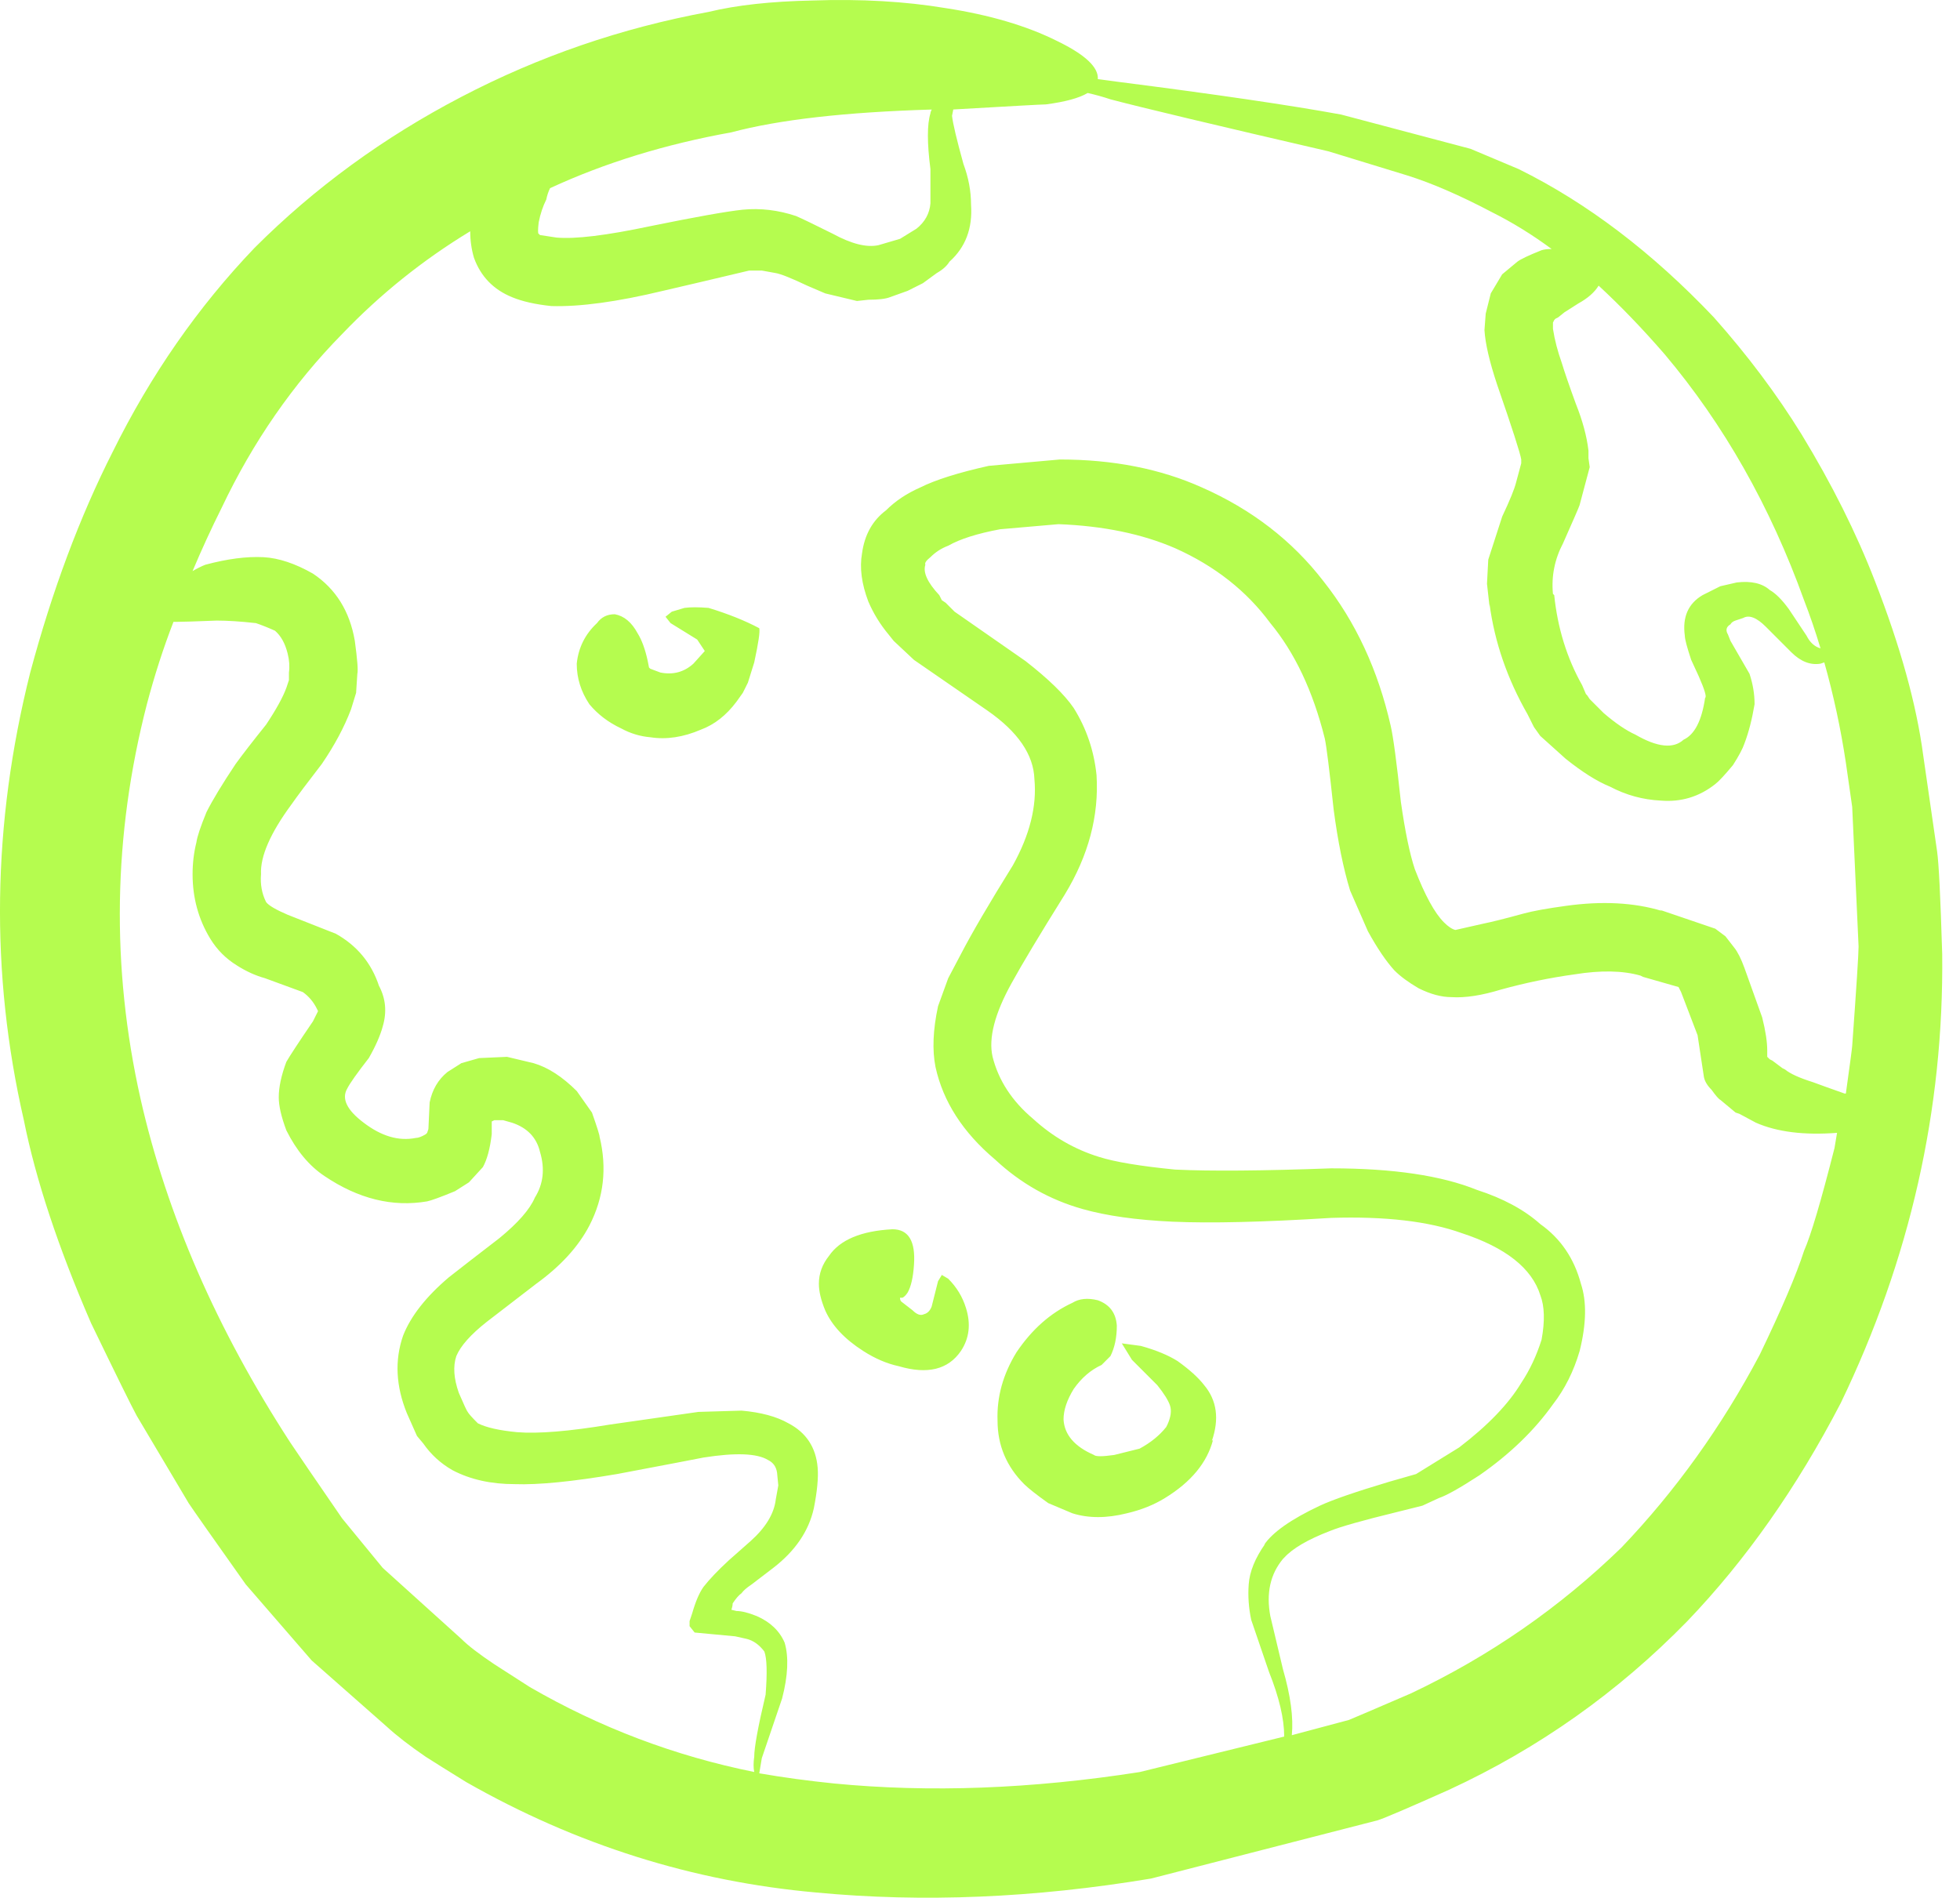<?xml version="1.0" encoding="UTF-8"?> <svg xmlns="http://www.w3.org/2000/svg" width="63" height="61" viewBox="0 0 63 61" fill="none"> <path fill-rule="evenodd" clip-rule="evenodd" d="M30.151 41.184L30.273 40.981L30.478 41.103C30.75 41.374 30.939 41.687 31.048 42.041C31.211 42.557 31.157 43.019 30.886 43.426C30.478 44.024 29.812 44.187 28.888 43.915C28.508 43.833 28.128 43.671 27.747 43.426C27.15 43.045 26.742 42.61 26.525 42.122C26.389 41.795 26.321 41.51 26.321 41.265C26.321 40.939 26.43 40.64 26.647 40.368C27 39.852 27.679 39.567 28.685 39.513C29.201 39.513 29.432 39.893 29.378 40.654C29.351 41.061 29.282 41.361 29.173 41.55C29.119 41.632 29.065 41.686 29.01 41.714H28.929C28.929 41.767 28.942 41.809 28.969 41.836L29.336 42.121C29.472 42.257 29.594 42.297 29.702 42.243C29.811 42.216 29.893 42.134 29.946 41.998L30.151 41.184ZM34.471 41.877C34.689 41.742 34.96 41.715 35.286 41.795C35.667 41.932 35.87 42.203 35.898 42.611C35.898 42.992 35.829 43.318 35.693 43.59L35.408 43.875C35.055 44.037 34.757 44.296 34.511 44.649C34.294 45.002 34.185 45.329 34.185 45.627C34.213 46.116 34.538 46.497 35.163 46.768C35.217 46.822 35.435 46.822 35.815 46.768L36.63 46.565C36.983 46.374 37.269 46.143 37.485 45.871L37.526 45.79C37.635 45.546 37.662 45.342 37.607 45.178C37.553 45.015 37.417 44.798 37.2 44.526L36.384 43.71L36.058 43.181L36.67 43.263C37.158 43.398 37.552 43.562 37.852 43.751C38.232 44.023 38.518 44.281 38.707 44.526C39.115 45.015 39.196 45.613 38.952 46.319L38.992 46.279C38.801 47.012 38.286 47.638 37.443 48.154C37.09 48.372 36.683 48.535 36.221 48.643C35.57 48.806 34.985 48.806 34.469 48.643L33.694 48.316C33.313 48.045 33.056 47.841 32.919 47.706C32.349 47.135 32.064 46.455 32.064 45.667C32.036 44.907 32.24 44.172 32.674 43.466C33.167 42.734 33.764 42.203 34.471 41.877ZM21.593 19.662L22.001 19.54C22.192 19.514 22.449 19.514 22.775 19.54C23.4 19.731 23.943 19.948 24.405 20.193C24.433 20.302 24.378 20.668 24.243 21.293L24.039 21.945L23.876 22.271L23.672 22.557C23.346 22.992 22.965 23.291 22.531 23.453C21.961 23.698 21.417 23.779 20.901 23.698C20.575 23.67 20.262 23.576 19.964 23.413C19.557 23.222 19.216 22.964 18.945 22.638C18.673 22.231 18.538 21.796 18.538 21.334C18.591 20.818 18.809 20.383 19.189 20.029C19.326 19.838 19.516 19.744 19.761 19.744C20.058 19.798 20.304 20.002 20.494 20.355C20.63 20.573 20.739 20.871 20.821 21.252L20.861 21.456L20.902 21.496L21.228 21.618C21.635 21.699 21.989 21.604 22.288 21.333L22.654 20.926L22.41 20.558L21.554 20.029L21.392 19.825L21.593 19.662ZM5.576 19.988C5.25 20.83 4.965 21.714 4.721 22.637C3.634 26.85 3.566 31.075 4.516 35.315C5.359 39.038 6.962 42.72 9.326 46.361C9.543 46.688 10.1 47.503 10.997 48.807L12.301 50.397L14.829 52.68C15.046 52.897 15.399 53.168 15.888 53.495L17.029 54.228C19.284 55.533 21.689 56.443 24.243 56.959C24.215 56.824 24.215 56.661 24.243 56.47C24.243 56.171 24.365 55.505 24.609 54.473C24.664 53.766 24.65 53.305 24.569 53.087C24.406 52.87 24.216 52.734 23.999 52.68L23.632 52.598L22.328 52.476L22.165 52.272V52.108L22.247 51.864C22.356 51.483 22.478 51.198 22.613 51.008C22.804 50.764 23.075 50.479 23.428 50.153L24.121 49.541C24.609 49.106 24.882 48.658 24.936 48.196L25.017 47.748L24.977 47.34C24.95 47.149 24.855 47.014 24.692 46.933C24.339 46.715 23.646 46.688 22.614 46.851C22.342 46.905 21.419 47.082 19.843 47.38C18.403 47.625 17.303 47.734 16.542 47.706C15.78 47.706 15.115 47.557 14.545 47.258C14.165 47.041 13.852 46.755 13.607 46.402L13.403 46.158L13.077 45.424C12.724 44.554 12.683 43.725 12.955 42.937C13.199 42.312 13.688 41.687 14.422 41.062C14.803 40.763 15.345 40.342 16.052 39.799C16.65 39.309 17.03 38.875 17.193 38.494C17.465 38.059 17.52 37.57 17.357 37.026C17.248 36.565 16.949 36.252 16.46 36.089L16.174 36.008H15.889L15.806 36.048V36.456C15.752 36.918 15.657 37.272 15.521 37.516L15.073 38.005L14.624 38.29C14.163 38.48 13.864 38.589 13.728 38.617C12.614 38.807 11.514 38.535 10.427 37.801C9.938 37.475 9.53 36.985 9.204 36.334C9.041 35.899 8.96 35.546 8.96 35.273C8.96 34.947 9.041 34.567 9.204 34.132C9.313 33.942 9.598 33.507 10.06 32.828L10.223 32.502L10.183 32.42C10.074 32.202 9.925 32.026 9.735 31.89L8.513 31.442C8.214 31.36 7.914 31.224 7.616 31.034C7.263 30.817 6.978 30.532 6.761 30.178C6.38 29.554 6.19 28.861 6.19 28.1C6.19 27.747 6.231 27.406 6.312 27.081C6.339 26.89 6.448 26.565 6.638 26.103C6.829 25.722 7.141 25.206 7.576 24.554C7.793 24.255 8.119 23.833 8.554 23.291C8.88 22.801 9.096 22.407 9.205 22.108L9.287 21.863V21.619C9.314 21.429 9.301 21.225 9.246 21.008C9.165 20.681 9.029 20.437 8.839 20.274C8.595 20.165 8.39 20.084 8.227 20.03C7.739 19.975 7.318 19.948 6.964 19.948C6.285 19.975 5.85 19.989 5.66 19.989C5.631 19.988 5.604 19.988 5.576 19.988ZM34.023 16.849L32.148 17.012C31.415 17.149 30.857 17.325 30.478 17.542C30.26 17.624 30.07 17.746 29.907 17.909C29.771 18.018 29.716 18.099 29.744 18.153C29.662 18.398 29.812 18.725 30.192 19.131L30.274 19.294L30.396 19.375L30.682 19.661L32.964 21.25C33.697 21.821 34.214 22.323 34.512 22.758C34.92 23.41 35.165 24.13 35.246 24.918C35.327 26.223 34.987 27.5 34.227 28.75C33.412 30.055 32.842 31.006 32.515 31.603C31.973 32.581 31.768 33.37 31.904 33.968C32.095 34.728 32.529 35.395 33.208 35.965C33.833 36.536 34.539 36.944 35.327 37.188C35.844 37.351 36.659 37.486 37.772 37.595C38.913 37.65 40.585 37.636 42.786 37.555C44.769 37.555 46.331 37.786 47.473 38.248C48.314 38.52 48.993 38.886 49.511 39.348C50.162 39.81 50.597 40.448 50.815 41.264C51.005 41.835 50.991 42.554 50.775 43.424C50.584 44.077 50.299 44.647 49.919 45.137C49.321 45.979 48.533 46.74 47.555 47.42C46.93 47.827 46.496 48.071 46.251 48.153L45.721 48.398L44.905 48.602C43.792 48.873 43.072 49.078 42.745 49.213C42.039 49.485 41.55 49.77 41.279 50.069L41.238 50.11C40.831 50.599 40.695 51.21 40.831 51.944L41.238 53.656C41.482 54.498 41.578 55.205 41.523 55.776L43.357 55.286C43.492 55.232 44.158 54.947 45.354 54.431C47.881 53.235 50.135 51.672 52.119 49.743C53.858 47.922 55.339 45.857 56.562 43.547C57.268 42.08 57.744 40.966 57.988 40.204C58.206 39.715 58.531 38.615 58.966 36.903C58.993 36.74 59.02 36.576 59.048 36.414C57.988 36.495 57.119 36.386 56.44 36.088L55.909 35.803L55.787 35.762L55.298 35.355C55.244 35.328 55.149 35.219 55.013 35.029C54.877 34.893 54.796 34.757 54.769 34.621L54.565 33.276L54.035 31.89L53.953 31.727L52.812 31.401L52.73 31.36C52.16 31.197 51.454 31.184 50.611 31.32C49.823 31.428 49.035 31.591 48.247 31.808C47.622 31.999 47.093 32.08 46.658 32.052C46.332 32.052 45.979 31.957 45.598 31.767C45.272 31.576 45.014 31.387 44.823 31.196C44.551 30.897 44.266 30.476 43.968 29.933L43.397 28.628C43.18 27.921 43.003 27.052 42.867 26.019C42.731 24.742 42.636 23.981 42.582 23.736C42.202 22.215 41.618 20.978 40.83 20.027C40.069 18.995 39.05 18.193 37.773 17.622C36.712 17.162 35.463 16.904 34.023 16.849ZM29.907 6.536V5.436C29.798 4.594 29.798 3.996 29.907 3.643C29.907 3.616 29.92 3.574 29.948 3.521C27.177 3.603 25.03 3.847 23.508 4.254C21.389 4.635 19.447 5.232 17.681 6.048C17.627 6.156 17.586 6.279 17.559 6.414C17.45 6.632 17.368 6.876 17.315 7.148C17.287 7.392 17.287 7.514 17.315 7.514L17.356 7.555L17.885 7.636C18.483 7.691 19.488 7.569 20.901 7.27C22.368 6.971 23.36 6.794 23.876 6.74C24.447 6.685 25.017 6.754 25.587 6.944C25.778 7.026 26.171 7.216 26.769 7.514C27.367 7.84 27.856 7.963 28.236 7.881L28.93 7.677L29.459 7.351C29.73 7.134 29.88 6.863 29.907 6.536ZM50.08 10.204L49.998 10.245L49.958 10.286L49.917 10.368V10.572C49.971 10.925 50.067 11.292 50.202 11.672C50.284 11.944 50.433 12.379 50.651 12.977C50.868 13.52 51.004 14.022 51.058 14.485V14.729L51.098 15.015L50.772 16.238C50.745 16.319 50.568 16.726 50.242 17.46C49.971 17.976 49.862 18.52 49.916 19.09L49.957 19.13C50.066 20.19 50.365 21.155 50.854 22.024L50.976 22.309L51.016 22.35L51.098 22.472L51.547 22.921C51.927 23.247 52.267 23.479 52.566 23.614C53.272 24.022 53.789 24.076 54.115 23.777C54.468 23.614 54.699 23.166 54.807 22.432C54.862 22.405 54.794 22.174 54.603 21.739L54.359 21.209C54.224 20.802 54.155 20.543 54.155 20.434C54.073 19.836 54.264 19.402 54.725 19.13L55.296 18.844L55.826 18.722C56.288 18.668 56.642 18.749 56.886 18.966C57.077 19.075 57.28 19.279 57.498 19.578L58.068 20.434C58.177 20.651 58.326 20.787 58.517 20.841C58.353 20.297 58.177 19.781 57.987 19.292C56.901 16.275 55.406 13.639 53.504 11.384C52.797 10.568 52.091 9.835 51.385 9.182C51.249 9.401 51.031 9.59 50.733 9.754L50.285 10.039L50.08 10.204ZM43.111 3.683L47.268 4.784L48.816 5.436C51.016 6.523 53.108 8.113 55.092 10.205C56.179 11.428 57.115 12.679 57.904 13.956C58.881 15.559 59.669 17.135 60.268 18.684C61.083 20.777 61.599 22.638 61.816 24.268L62.264 27.367C62.319 27.747 62.373 28.848 62.428 30.669C62.482 35.669 61.395 40.479 59.167 45.099C57.755 47.817 56.111 50.153 54.236 52.11C52.008 54.393 49.455 56.2 46.574 57.531C45.298 58.101 44.536 58.428 44.292 58.509L36.998 60.384C33.248 61.009 29.661 61.158 26.238 60.833C22.271 60.48 18.523 59.298 14.99 57.286C14.419 56.934 13.984 56.662 13.686 56.471C13.17 56.118 12.748 55.792 12.423 55.493L10.018 53.373L7.899 50.928C6.839 49.433 6.228 48.564 6.065 48.319L4.394 45.506C4.231 45.208 3.742 44.216 2.927 42.531C1.867 40.086 1.148 37.911 0.767 36.009C-0.32 31.28 -0.252 26.483 0.971 21.62C1.677 18.984 2.561 16.619 3.621 14.527C4.843 12.054 6.364 9.867 8.185 7.964C10.115 6.034 12.329 4.418 14.829 3.114C17.328 1.809 19.977 0.899 22.776 0.383C23.672 0.165 24.787 0.043 26.117 0.016C27.666 -0.038 29.092 0.044 30.396 0.261C31.809 0.478 33.005 0.831 33.983 1.32C34.879 1.755 35.314 2.163 35.287 2.543C35.478 2.57 35.681 2.598 35.898 2.625C39.076 3.031 41.481 3.384 43.111 3.683ZM45.231 5.639L42.704 4.865C39.063 4.022 36.726 3.465 35.694 3.193C35.45 3.111 35.205 3.044 34.961 2.989C34.689 3.152 34.24 3.274 33.616 3.356C33.508 3.356 32.516 3.41 30.641 3.519L30.601 3.723C30.627 3.967 30.75 4.483 30.968 5.272C31.13 5.707 31.212 6.142 31.212 6.576C31.266 7.338 31.035 7.949 30.519 8.411C30.437 8.546 30.301 8.669 30.111 8.777L29.663 9.104L29.174 9.349L28.604 9.553C28.468 9.607 28.237 9.635 27.911 9.635L27.545 9.675L26.526 9.431L25.954 9.186C25.438 8.941 25.099 8.806 24.936 8.778L24.487 8.697H24.08C22.939 8.968 22.015 9.186 21.308 9.349C19.841 9.702 18.646 9.865 17.722 9.838C17.205 9.784 16.784 9.688 16.459 9.553C15.861 9.309 15.453 8.887 15.236 8.29C15.155 8.018 15.114 7.732 15.114 7.434C13.592 8.357 12.221 9.458 10.998 10.736C9.422 12.339 8.132 14.201 7.126 16.32C6.8 16.972 6.487 17.651 6.189 18.358C6.325 18.277 6.461 18.209 6.596 18.154C7.303 17.964 7.928 17.882 8.471 17.91C8.96 17.937 9.49 18.114 10.06 18.439C10.794 18.929 11.242 19.648 11.405 20.6C11.486 21.197 11.514 21.551 11.486 21.66L11.446 22.271L11.283 22.801C11.066 23.372 10.754 23.956 10.346 24.554C9.885 25.152 9.558 25.586 9.368 25.858C8.688 26.781 8.363 27.529 8.39 28.1C8.363 28.426 8.417 28.725 8.554 28.997C8.635 29.105 8.866 29.241 9.246 29.404C9.518 29.513 10.034 29.717 10.796 30.015C11.475 30.396 11.937 30.953 12.181 31.687C12.398 32.094 12.439 32.529 12.303 32.991C12.222 33.29 12.072 33.63 11.855 34.01C11.474 34.499 11.244 34.825 11.162 34.989C10.971 35.315 11.149 35.681 11.691 36.089C12.262 36.525 12.819 36.687 13.363 36.578C13.445 36.578 13.554 36.538 13.689 36.456L13.729 36.415L13.77 36.293L13.81 35.437C13.892 35.03 14.082 34.703 14.382 34.459L14.83 34.174L15.401 34.011L16.297 33.971L17.153 34.175C17.615 34.31 18.077 34.61 18.539 35.071L19.028 35.764C19.191 36.227 19.272 36.484 19.272 36.539C19.516 37.544 19.408 38.495 18.946 39.392C18.593 40.071 18.022 40.697 17.234 41.267L15.645 42.49C15.129 42.897 14.803 43.264 14.667 43.591C14.558 43.917 14.585 44.311 14.748 44.773C14.911 45.153 15.007 45.357 15.033 45.384C15.061 45.439 15.169 45.561 15.36 45.751C15.632 45.887 16.052 45.982 16.623 46.036C17.302 46.09 18.293 46.009 19.598 45.792L22.45 45.384L23.836 45.343C24.461 45.398 24.964 45.534 25.344 45.751C25.914 46.049 26.227 46.525 26.282 47.177C26.308 47.503 26.267 47.938 26.159 48.482C25.996 49.216 25.561 49.854 24.855 50.398L24.162 50.928C23.999 51.037 23.89 51.132 23.835 51.213C23.753 51.268 23.659 51.376 23.55 51.539C23.55 51.594 23.537 51.662 23.509 51.744L23.672 51.784C23.835 51.784 24.053 51.838 24.324 51.947C24.759 52.138 25.058 52.423 25.221 52.803C25.356 53.264 25.329 53.863 25.139 54.596L24.487 56.513L24.405 57.001C25.193 57.138 25.995 57.245 26.81 57.328C29.88 57.626 33.154 57.504 36.632 56.961L41.278 55.82C41.278 55.249 41.115 54.557 40.789 53.741L40.218 52.07C40.137 51.689 40.109 51.309 40.137 50.929C40.165 50.522 40.341 50.087 40.667 49.624L40.626 49.665C40.898 49.257 41.496 48.836 42.419 48.401C42.827 48.21 43.574 47.952 44.661 47.627L45.517 47.382L46.902 46.526C47.826 45.819 48.492 45.127 48.9 44.447C49.171 44.04 49.388 43.578 49.551 43.062C49.66 42.464 49.647 41.988 49.511 41.635C49.239 40.765 48.396 40.1 46.983 39.637C45.923 39.257 44.525 39.093 42.786 39.148C40.611 39.284 38.914 39.324 37.691 39.27C36.522 39.216 35.558 39.079 34.797 38.863C33.738 38.564 32.801 38.034 31.986 37.273C30.954 36.403 30.314 35.412 30.07 34.298C29.961 33.754 29.988 33.101 30.152 32.341L30.478 31.444L30.886 30.67C31.239 29.99 31.796 29.039 32.556 27.816C33.099 26.838 33.331 25.915 33.249 25.045C33.222 24.257 32.719 23.523 31.742 22.843L29.378 21.212L28.726 20.601L28.563 20.397C28.291 20.071 28.074 19.718 27.911 19.337C27.694 18.766 27.626 18.25 27.708 17.788C27.789 17.19 28.047 16.727 28.482 16.402C28.78 16.103 29.148 15.859 29.582 15.668C30.07 15.424 30.804 15.192 31.783 14.974L34.065 14.77C35.776 14.77 37.298 15.069 38.63 15.667C40.233 16.374 41.537 17.38 42.541 18.684C43.574 19.988 44.294 21.537 44.701 23.331C44.783 23.684 44.892 24.499 45.028 25.777C45.164 26.728 45.313 27.448 45.476 27.937C45.802 28.78 46.114 29.35 46.414 29.649C46.549 29.785 46.672 29.866 46.78 29.893L47.677 29.69C47.948 29.636 48.383 29.527 48.98 29.363C49.279 29.282 49.728 29.201 50.325 29.119C51.493 28.956 52.525 29.01 53.422 29.282L53.34 29.241L55.134 29.852L55.46 30.096L55.745 30.463C55.854 30.599 55.963 30.816 56.072 31.115L56.642 32.705C56.751 33.14 56.804 33.493 56.804 33.765V33.97L56.886 34.051L56.968 34.092L57.294 34.336L57.376 34.377C57.539 34.513 57.837 34.648 58.272 34.785C58.49 34.866 58.83 34.989 59.291 35.151H59.331C59.468 34.173 59.536 33.657 59.536 33.602C59.671 31.727 59.74 30.667 59.74 30.423L59.535 25.939L59.331 24.513C59.167 23.425 58.937 22.352 58.638 21.292L58.516 21.333C58.19 21.387 57.878 21.264 57.578 20.966C57.55 20.939 57.279 20.667 56.763 20.15C56.465 19.851 56.22 19.756 56.03 19.865L55.785 19.946C55.703 19.974 55.65 20.015 55.622 20.068C55.486 20.149 55.459 20.258 55.541 20.394L55.622 20.599L56.234 21.658C56.343 21.985 56.397 22.31 56.397 22.636C56.315 23.126 56.206 23.546 56.071 23.9C56.016 24.063 55.894 24.294 55.703 24.593C55.432 24.919 55.242 25.122 55.133 25.204C54.617 25.612 54.033 25.788 53.38 25.734C52.81 25.707 52.266 25.558 51.75 25.286C51.343 25.122 50.867 24.824 50.324 24.389L49.508 23.655L49.305 23.37L49.101 22.962C48.448 21.821 48.041 20.639 47.878 19.416V19.498L47.796 18.764L47.837 17.989L48.285 16.603C48.529 16.087 48.679 15.721 48.733 15.502L48.897 14.892V14.77C48.869 14.58 48.611 13.777 48.122 12.364C47.878 11.631 47.741 11.046 47.715 10.611L47.755 10.082L47.918 9.43L48.284 8.818L48.773 8.411C48.881 8.329 49.139 8.207 49.547 8.044C49.629 8.017 49.738 8.004 49.874 8.004C49.249 7.542 48.61 7.148 47.958 6.822C46.928 6.279 46.018 5.885 45.231 5.639Z" fill="#B5FC4F"></path> </svg> 